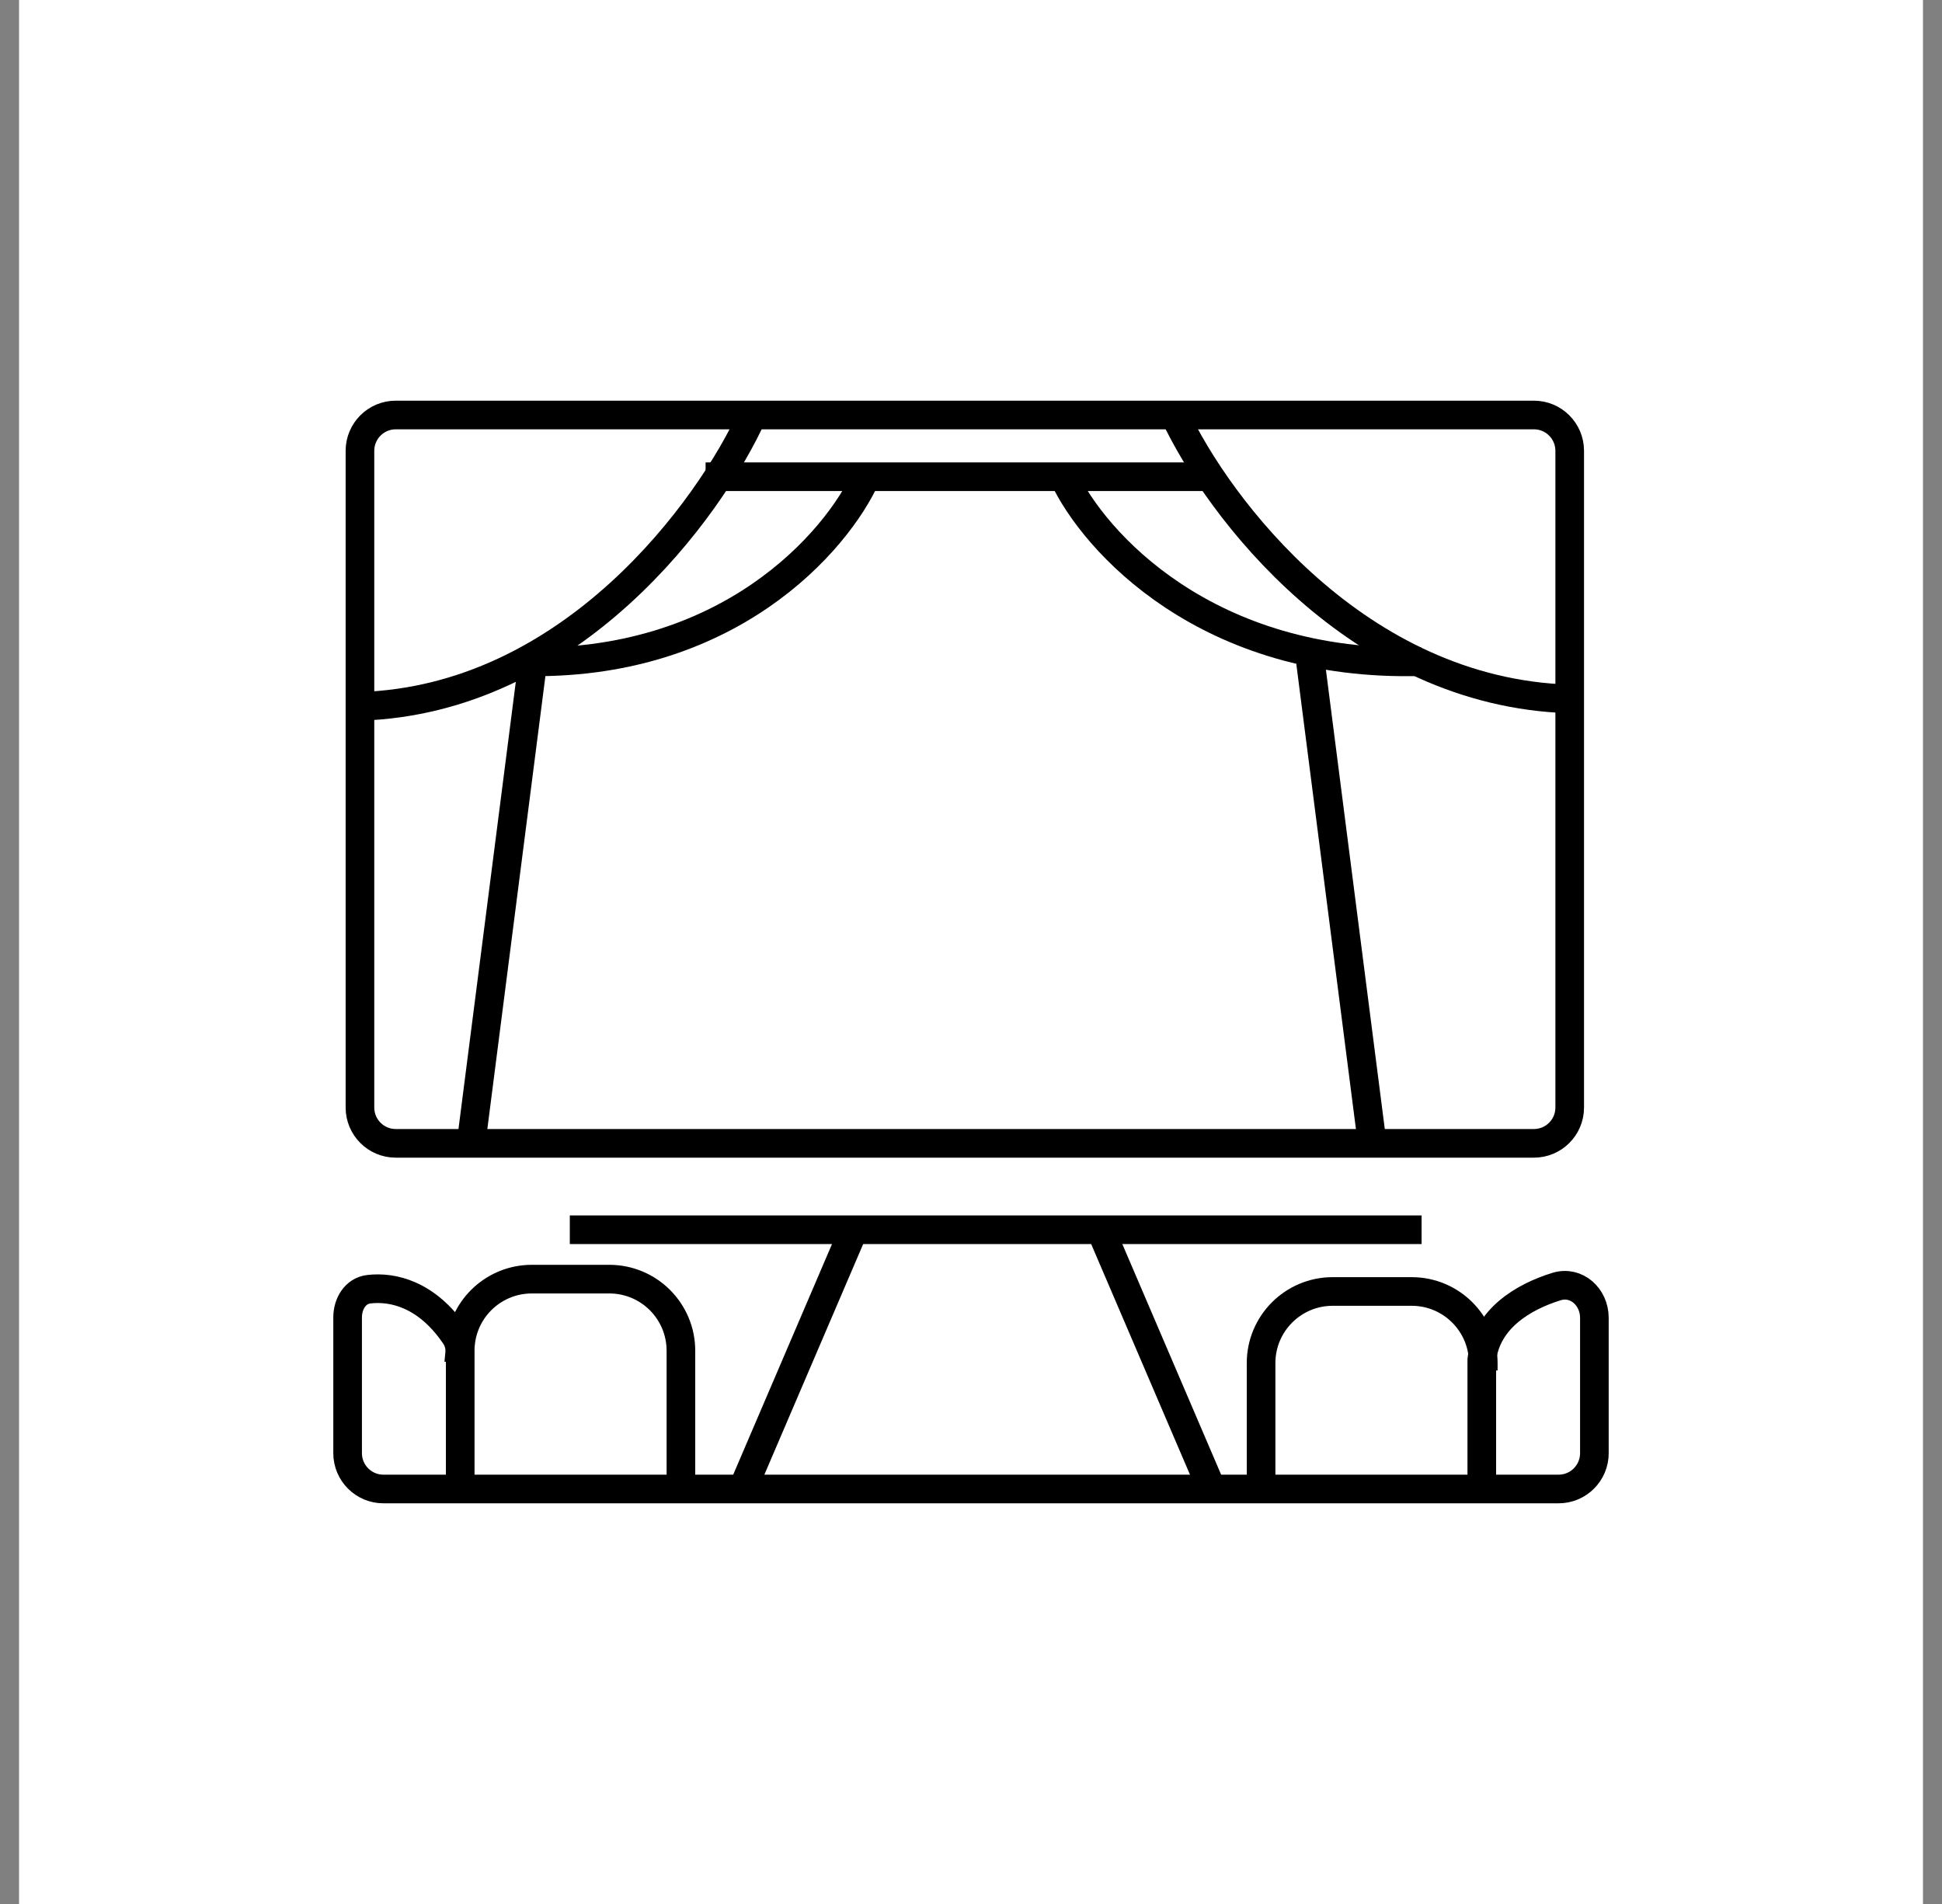 <svg width="51" height="50" viewBox="0 0 51 50" fill="none" xmlns="http://www.w3.org/2000/svg">
<rect x="0" y="0" width="51" height="50" fill="#808080" stroke="none"/>
<rect width="50" height="50" transform="translate(0.5)" fill="white"/>
<path d="M19.763 10.898H40.283C40.802 10.898 41.223 11.319 41.223 11.838V29.085C41.223 29.604 40.802 30.025 40.283 30.025H10.393C9.874 30.025 9.453 29.604 9.453 29.085V18.549M19.763 10.898H10.393C9.874 10.898 9.453 11.319 9.453 11.838V18.549M19.763 10.898C18.64 13.377 15.008 18.379 9.453 18.549" stroke="black" stroke-width="0.752"/>
<path d="M30.849 10.898C31.978 13.314 35.634 18.189 41.223 18.354" stroke="black" stroke-width="0.752"/>
<path d="M18.53 12.519L31.822 12.519" stroke="black" stroke-width="0.752"/>
<path d="M22.744 12.519C21.988 14.208 19.114 17.544 13.667 17.375" stroke="black" stroke-width="0.752"/>
<path d="M27.931 12.519C28.715 14.208 31.692 17.544 37.333 17.375" stroke="black" stroke-width="0.752"/>
<path d="M13.992 17.382L12.371 30.025" stroke="black" stroke-width="0.752"/>
<path d="M34.415 17.382L36.036 30.025" stroke="black" stroke-width="0.752"/>
<path d="M14.964 32.294H37.333" stroke="black" stroke-width="0.752"/>
<path d="M38.914 39.102H40.931C41.45 39.102 41.871 38.681 41.871 38.162V34.606C41.871 34.059 41.4 33.625 40.877 33.786C39.997 34.058 39.033 34.636 38.914 35.711V39.102ZM38.914 39.102H12.086M12.086 39.102H10.069C9.55 39.102 9.129 38.681 9.129 38.162V34.595C9.129 34.239 9.331 33.898 9.684 33.856C10.317 33.781 11.209 33.986 11.946 35.067C12.042 35.207 12.086 35.376 12.086 35.546V39.102Z" stroke="black" stroke-width="0.752"/>
<path d="M33.118 39.102V35.795C33.118 34.757 33.96 33.915 34.998 33.915H37.073C38.111 33.915 38.953 34.757 38.953 35.795V35.99" stroke="black" stroke-width="0.752"/>
<path d="M17.882 39.102V35.471C17.882 34.433 17.04 33.591 16.002 33.591H13.966C12.996 33.591 12.185 34.329 12.094 35.294L12.047 35.795" stroke="black" stroke-width="0.752"/>
<path d="M22.42 32.294L19.503 39.102" stroke="black" stroke-width="0.752"/>
<path d="M28.904 32.294L31.821 39.102" stroke="black" stroke-width="0.752"/>
</svg>
